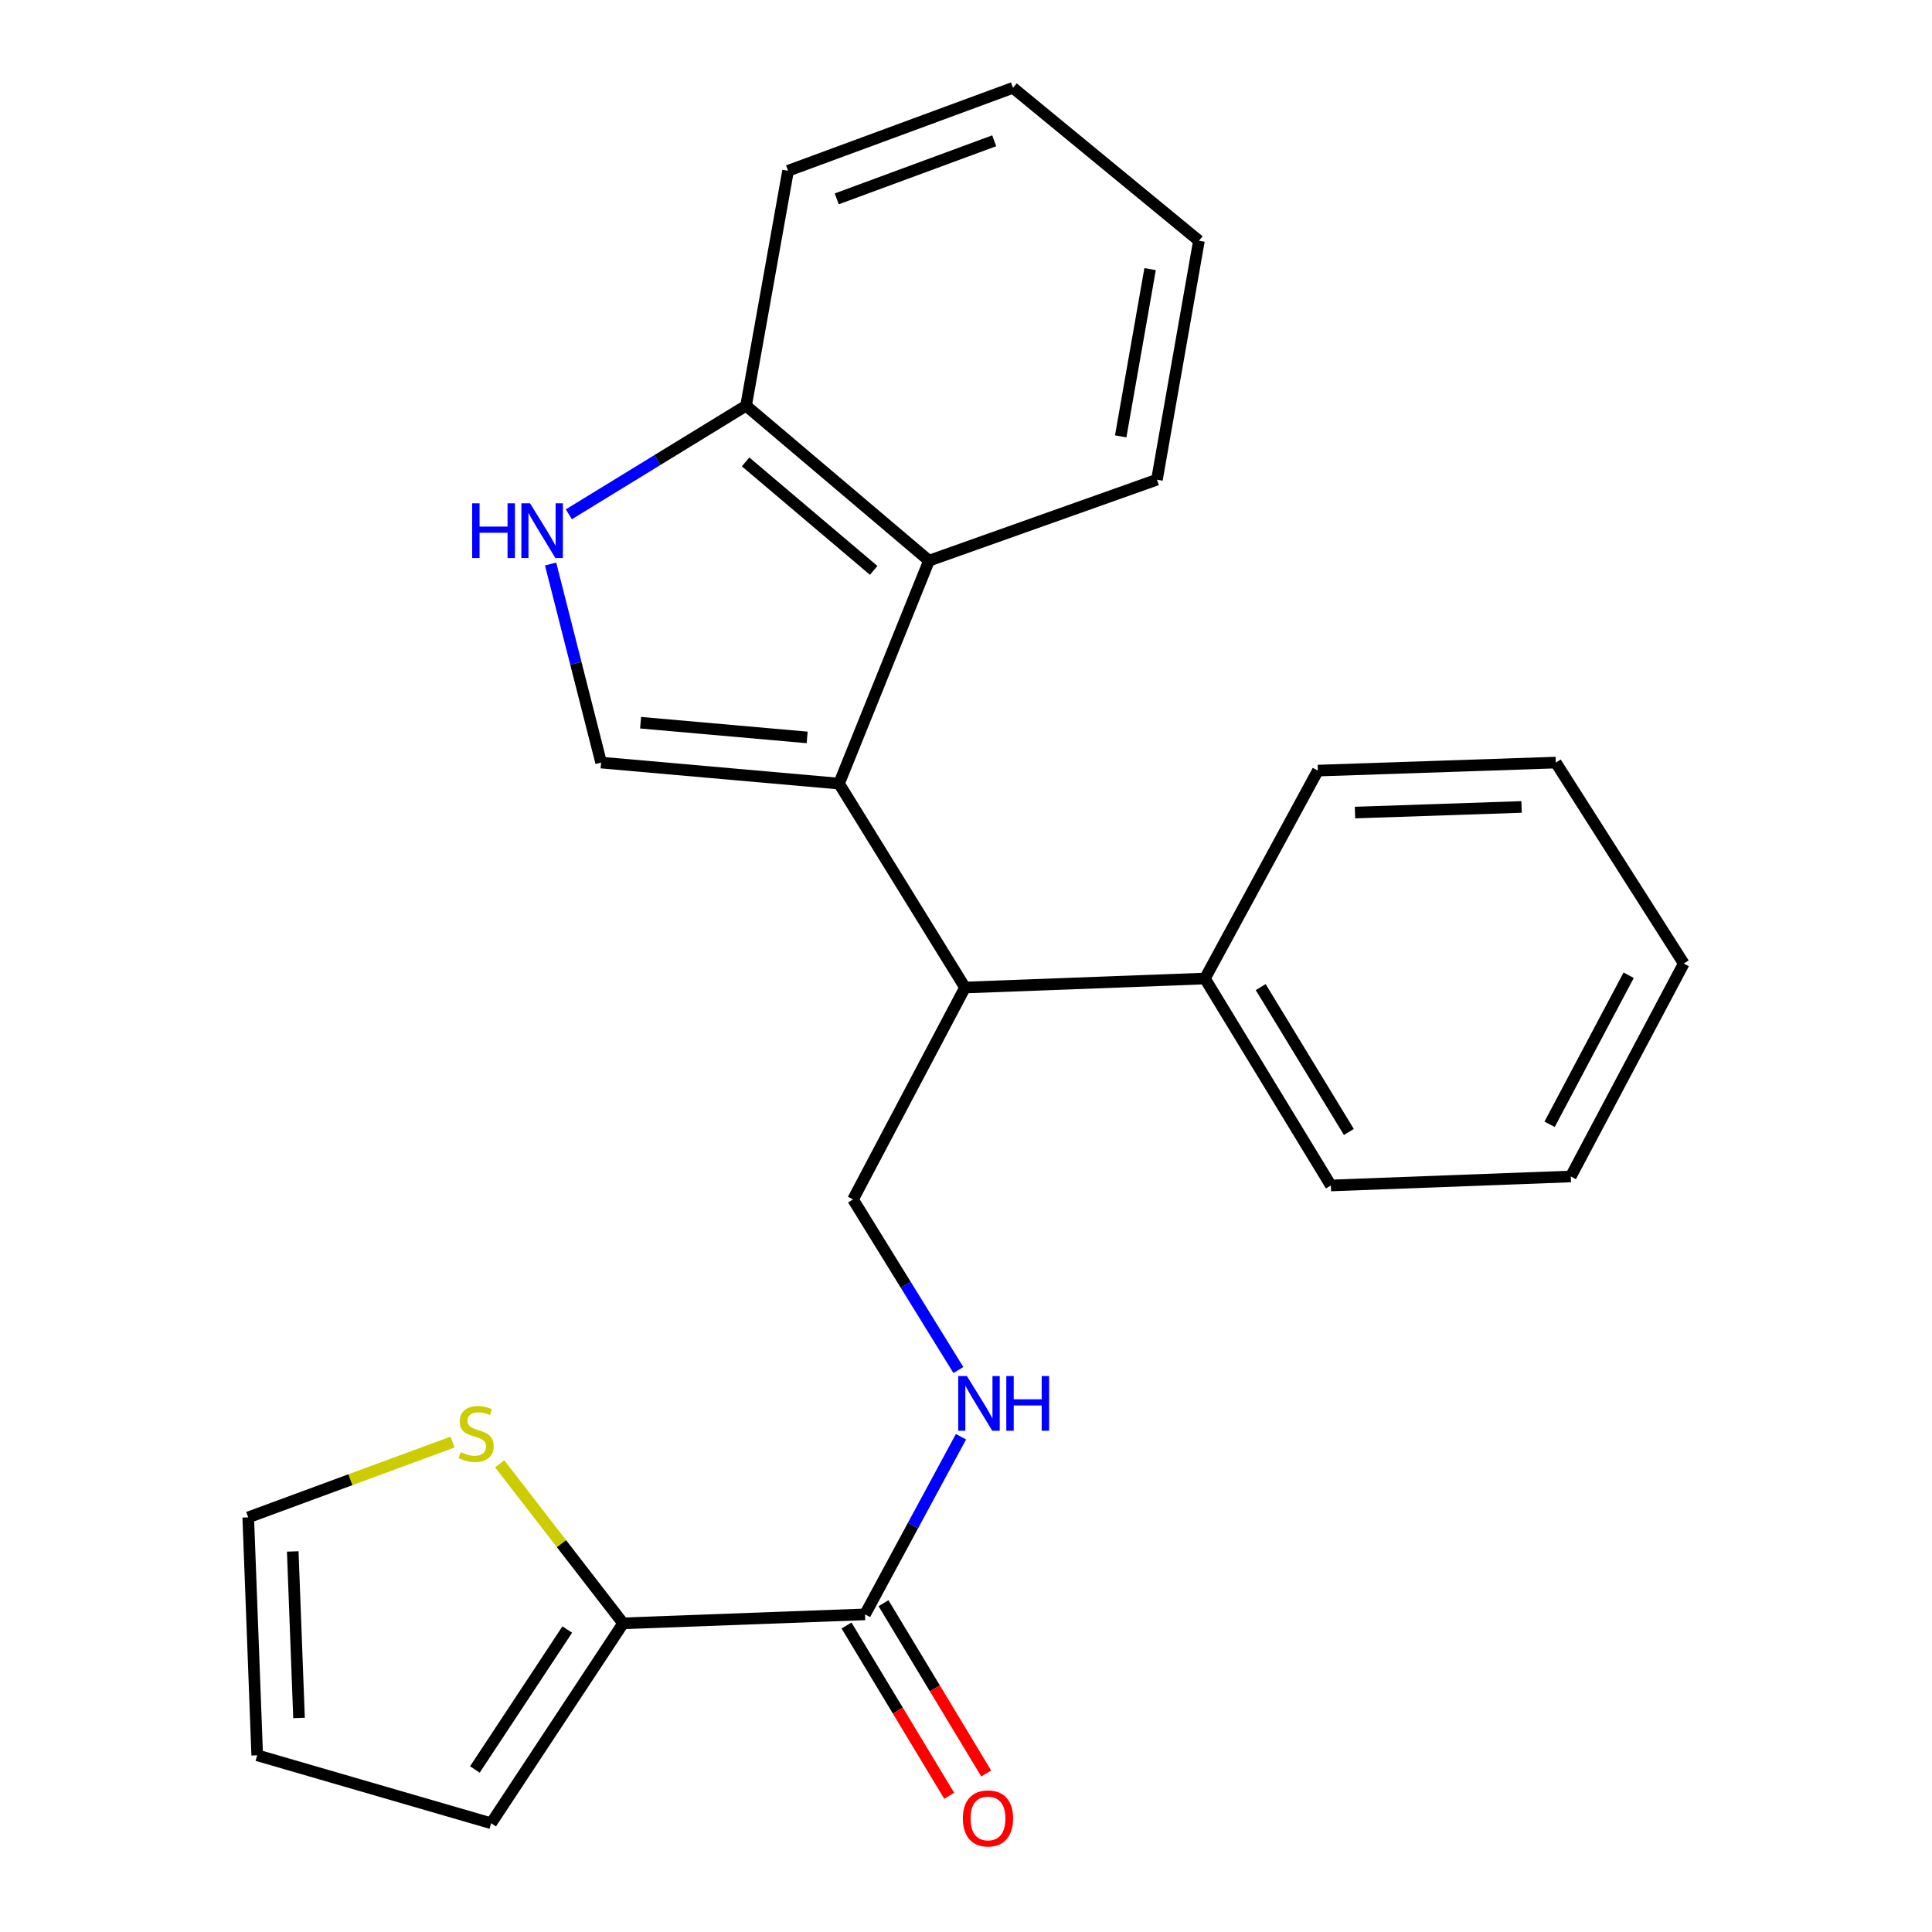 <?xml version='1.0' encoding='iso-8859-1'?>
<svg version='1.1' baseProfile='full'
              xmlns='http://www.w3.org/2000/svg'
                      xmlns:rdkit='http://www.rdkit.org/xml'
                      xmlns:xlink='http://www.w3.org/1999/xlink'
                  xml:space='preserve'
width='1000px' height='1000px' viewBox='0 0 1000 1000'>
<!-- END OF HEADER -->
<rect style='opacity:1.0;fill:#FFFFFF;stroke:none' width='1000' height='1000' x='0' y='0'> </rect>
<path class='bond-0' d='M 434.283,405.59 L 311.132,394.71' style='fill:none;fill-rule:evenodd;stroke:#000000;stroke-width:6px;stroke-linecap:butt;stroke-linejoin:miter;stroke-opacity:1' />
<path class='bond-0' d='M 417.778,381.688 L 331.572,374.071' style='fill:none;fill-rule:evenodd;stroke:#000000;stroke-width:6px;stroke-linecap:butt;stroke-linejoin:miter;stroke-opacity:1' />
<path class='bond-2' d='M 434.283,405.59 L 480.86,290.203' style='fill:none;fill-rule:evenodd;stroke:#000000;stroke-width:6px;stroke-linecap:butt;stroke-linejoin:miter;stroke-opacity:1' />
<path class='bond-3' d='M 434.283,405.59 L 499.491,511.14' style='fill:none;fill-rule:evenodd;stroke:#000000;stroke-width:6px;stroke-linecap:butt;stroke-linejoin:miter;stroke-opacity:1' />
<path class='bond-1' d='M 311.132,394.71 L 298.062,343.321' style='fill:none;fill-rule:evenodd;stroke:#000000;stroke-width:6px;stroke-linecap:butt;stroke-linejoin:miter;stroke-opacity:1' />
<path class='bond-1' d='M 298.062,343.321 L 284.991,291.933' style='fill:none;fill-rule:evenodd;stroke:#0000FF;stroke-width:6px;stroke-linecap:butt;stroke-linejoin:miter;stroke-opacity:1' />
<path class='bond-24' d='M 294.437,266.199 L 340.301,238.095' style='fill:none;fill-rule:evenodd;stroke:#0000FF;stroke-width:6px;stroke-linecap:butt;stroke-linejoin:miter;stroke-opacity:1' />
<path class='bond-24' d='M 340.301,238.095 L 386.165,209.99' style='fill:none;fill-rule:evenodd;stroke:#000000;stroke-width:6px;stroke-linecap:butt;stroke-linejoin:miter;stroke-opacity:1' />
<path class='bond-9' d='M 480.86,290.203 L 386.165,209.99' style='fill:none;fill-rule:evenodd;stroke:#000000;stroke-width:6px;stroke-linecap:butt;stroke-linejoin:miter;stroke-opacity:1' />
<path class='bond-9' d='M 452.205,295.23 L 385.919,239.082' style='fill:none;fill-rule:evenodd;stroke:#000000;stroke-width:6px;stroke-linecap:butt;stroke-linejoin:miter;stroke-opacity:1' />
<path class='bond-15' d='M 480.86,290.203 L 598.831,248.283' style='fill:none;fill-rule:evenodd;stroke:#000000;stroke-width:6px;stroke-linecap:butt;stroke-linejoin:miter;stroke-opacity:1' />
<path class='bond-7' d='M 499.491,511.14 L 441.524,620.827' style='fill:none;fill-rule:evenodd;stroke:#000000;stroke-width:6px;stroke-linecap:butt;stroke-linejoin:miter;stroke-opacity:1' />
<path class='bond-14' d='M 499.491,511.14 L 623.66,506.483' style='fill:none;fill-rule:evenodd;stroke:#000000;stroke-width:6px;stroke-linecap:butt;stroke-linejoin:miter;stroke-opacity:1' />
<path class='bond-4' d='M 447.734,835.592 L 472.565,789.622' style='fill:none;fill-rule:evenodd;stroke:#000000;stroke-width:6px;stroke-linecap:butt;stroke-linejoin:miter;stroke-opacity:1' />
<path class='bond-4' d='M 472.565,789.622 L 497.395,743.653' style='fill:none;fill-rule:evenodd;stroke:#0000FF;stroke-width:6px;stroke-linecap:butt;stroke-linejoin:miter;stroke-opacity:1' />
<path class='bond-5' d='M 447.734,835.592 L 322.522,840.237' style='fill:none;fill-rule:evenodd;stroke:#000000;stroke-width:6px;stroke-linecap:butt;stroke-linejoin:miter;stroke-opacity:1' />
<path class='bond-12' d='M 438.161,841.364 L 464.736,885.433' style='fill:none;fill-rule:evenodd;stroke:#000000;stroke-width:6px;stroke-linecap:butt;stroke-linejoin:miter;stroke-opacity:1' />
<path class='bond-12' d='M 464.736,885.433 L 491.311,929.501' style='fill:none;fill-rule:evenodd;stroke:#FF0000;stroke-width:6px;stroke-linecap:butt;stroke-linejoin:miter;stroke-opacity:1' />
<path class='bond-12' d='M 457.307,829.819 L 483.882,873.887' style='fill:none;fill-rule:evenodd;stroke:#000000;stroke-width:6px;stroke-linecap:butt;stroke-linejoin:miter;stroke-opacity:1' />
<path class='bond-12' d='M 483.882,873.887 L 510.456,917.956' style='fill:none;fill-rule:evenodd;stroke:#FF0000;stroke-width:6px;stroke-linecap:butt;stroke-linejoin:miter;stroke-opacity:1' />
<path class='bond-8' d='M 322.522,840.237 L 290.578,798.952' style='fill:none;fill-rule:evenodd;stroke:#000000;stroke-width:6px;stroke-linecap:butt;stroke-linejoin:miter;stroke-opacity:1' />
<path class='bond-8' d='M 290.578,798.952 L 258.634,757.667' style='fill:none;fill-rule:evenodd;stroke:#CCCC00;stroke-width:6px;stroke-linecap:butt;stroke-linejoin:miter;stroke-opacity:1' />
<path class='bond-10' d='M 322.522,840.237 L 254.209,943.713' style='fill:none;fill-rule:evenodd;stroke:#000000;stroke-width:6px;stroke-linecap:butt;stroke-linejoin:miter;stroke-opacity:1' />
<path class='bond-10' d='M 293.617,843.441 L 245.798,915.874' style='fill:none;fill-rule:evenodd;stroke:#000000;stroke-width:6px;stroke-linecap:butt;stroke-linejoin:miter;stroke-opacity:1' />
<path class='bond-6' d='M 496.059,709.128 L 468.791,664.977' style='fill:none;fill-rule:evenodd;stroke:#0000FF;stroke-width:6px;stroke-linecap:butt;stroke-linejoin:miter;stroke-opacity:1' />
<path class='bond-6' d='M 468.791,664.977 L 441.524,620.827' style='fill:none;fill-rule:evenodd;stroke:#000000;stroke-width:6px;stroke-linecap:butt;stroke-linejoin:miter;stroke-opacity:1' />
<path class='bond-11' d='M 234.223,746.42 L 181.355,765.904' style='fill:none;fill-rule:evenodd;stroke:#CCCC00;stroke-width:6px;stroke-linecap:butt;stroke-linejoin:miter;stroke-opacity:1' />
<path class='bond-11' d='M 181.355,765.904 L 128.487,785.388' style='fill:none;fill-rule:evenodd;stroke:#000000;stroke-width:6px;stroke-linecap:butt;stroke-linejoin:miter;stroke-opacity:1' />
<path class='bond-16' d='M 386.165,209.99 L 407.901,88.393' style='fill:none;fill-rule:evenodd;stroke:#000000;stroke-width:6px;stroke-linecap:butt;stroke-linejoin:miter;stroke-opacity:1' />
<path class='bond-13' d='M 254.209,943.713 L 133.132,908.538' style='fill:none;fill-rule:evenodd;stroke:#000000;stroke-width:6px;stroke-linecap:butt;stroke-linejoin:miter;stroke-opacity:1' />
<path class='bond-27' d='M 128.487,785.388 L 133.132,908.538' style='fill:none;fill-rule:evenodd;stroke:#000000;stroke-width:6px;stroke-linecap:butt;stroke-linejoin:miter;stroke-opacity:1' />
<path class='bond-27' d='M 151.525,803.017 L 154.777,889.223' style='fill:none;fill-rule:evenodd;stroke:#000000;stroke-width:6px;stroke-linecap:butt;stroke-linejoin:miter;stroke-opacity:1' />
<path class='bond-17' d='M 623.66,506.483 L 688.855,613.598' style='fill:none;fill-rule:evenodd;stroke:#000000;stroke-width:6px;stroke-linecap:butt;stroke-linejoin:miter;stroke-opacity:1' />
<path class='bond-17' d='M 652.537,510.926 L 698.174,585.907' style='fill:none;fill-rule:evenodd;stroke:#000000;stroke-width:6px;stroke-linecap:butt;stroke-linejoin:miter;stroke-opacity:1' />
<path class='bond-18' d='M 623.66,506.483 L 682.123,398.858' style='fill:none;fill-rule:evenodd;stroke:#000000;stroke-width:6px;stroke-linecap:butt;stroke-linejoin:miter;stroke-opacity:1' />
<path class='bond-19' d='M 598.831,248.283 L 620.567,124.611' style='fill:none;fill-rule:evenodd;stroke:#000000;stroke-width:6px;stroke-linecap:butt;stroke-linejoin:miter;stroke-opacity:1' />
<path class='bond-19' d='M 580.072,225.862 L 595.287,139.292' style='fill:none;fill-rule:evenodd;stroke:#000000;stroke-width:6px;stroke-linecap:butt;stroke-linejoin:miter;stroke-opacity:1' />
<path class='bond-25' d='M 407.901,88.393 L 524.32,45.455' style='fill:none;fill-rule:evenodd;stroke:#000000;stroke-width:6px;stroke-linecap:butt;stroke-linejoin:miter;stroke-opacity:1' />
<path class='bond-25' d='M 433.1,102.928 L 514.593,72.871' style='fill:none;fill-rule:evenodd;stroke:#000000;stroke-width:6px;stroke-linecap:butt;stroke-linejoin:miter;stroke-opacity:1' />
<path class='bond-22' d='M 688.855,613.598 L 813.049,608.94' style='fill:none;fill-rule:evenodd;stroke:#000000;stroke-width:6px;stroke-linecap:butt;stroke-linejoin:miter;stroke-opacity:1' />
<path class='bond-21' d='M 682.123,398.858 L 805.286,394.71' style='fill:none;fill-rule:evenodd;stroke:#000000;stroke-width:6px;stroke-linecap:butt;stroke-linejoin:miter;stroke-opacity:1' />
<path class='bond-21' d='M 701.35,420.58 L 787.564,417.676' style='fill:none;fill-rule:evenodd;stroke:#000000;stroke-width:6px;stroke-linecap:butt;stroke-linejoin:miter;stroke-opacity:1' />
<path class='bond-20' d='M 620.567,124.611 L 524.32,45.455' style='fill:none;fill-rule:evenodd;stroke:#000000;stroke-width:6px;stroke-linecap:butt;stroke-linejoin:miter;stroke-opacity:1' />
<path class='bond-23' d='M 805.286,394.71 L 871.513,498.72' style='fill:none;fill-rule:evenodd;stroke:#000000;stroke-width:6px;stroke-linecap:butt;stroke-linejoin:miter;stroke-opacity:1' />
<path class='bond-26' d='M 813.049,608.94 L 871.513,498.72' style='fill:none;fill-rule:evenodd;stroke:#000000;stroke-width:6px;stroke-linecap:butt;stroke-linejoin:miter;stroke-opacity:1' />
<path class='bond-26' d='M 802.068,581.931 L 842.993,504.777' style='fill:none;fill-rule:evenodd;stroke:#000000;stroke-width:6px;stroke-linecap:butt;stroke-linejoin:miter;stroke-opacity:1' />
<path  class='atom-2' d='M 244.382 260.517
L 248.222 260.517
L 248.222 272.557
L 262.702 272.557
L 262.702 260.517
L 266.542 260.517
L 266.542 288.837
L 262.702 288.837
L 262.702 275.757
L 248.222 275.757
L 248.222 288.837
L 244.382 288.837
L 244.382 260.517
' fill='#0000FF'/>
<path  class='atom-2' d='M 274.342 260.517
L 283.622 275.517
Q 284.542 276.997, 286.022 279.677
Q 287.502 282.357, 287.582 282.517
L 287.582 260.517
L 291.342 260.517
L 291.342 288.837
L 287.462 288.837
L 277.502 272.437
Q 276.342 270.517, 275.102 268.317
Q 273.902 266.117, 273.542 265.437
L 273.542 288.837
L 269.862 288.837
L 269.862 260.517
L 274.342 260.517
' fill='#0000FF'/>
<path  class='atom-7' d='M 500.46 712.23
L 509.74 727.23
Q 510.66 728.71, 512.14 731.39
Q 513.62 734.07, 513.7 734.23
L 513.7 712.23
L 517.46 712.23
L 517.46 740.55
L 513.58 740.55
L 503.62 724.15
Q 502.46 722.23, 501.22 720.03
Q 500.02 717.83, 499.66 717.15
L 499.66 740.55
L 495.98 740.55
L 495.98 712.23
L 500.46 712.23
' fill='#0000FF'/>
<path  class='atom-7' d='M 520.86 712.23
L 524.7 712.23
L 524.7 724.27
L 539.18 724.27
L 539.18 712.23
L 543.02 712.23
L 543.02 740.55
L 539.18 740.55
L 539.18 727.47
L 524.7 727.47
L 524.7 740.55
L 520.86 740.55
L 520.86 712.23
' fill='#0000FF'/>
<path  class='atom-9' d='M 238.446 751.635
Q 238.766 751.755, 240.086 752.315
Q 241.406 752.875, 242.846 753.235
Q 244.326 753.555, 245.766 753.555
Q 248.446 753.555, 250.006 752.275
Q 251.566 750.955, 251.566 748.675
Q 251.566 747.115, 250.766 746.155
Q 250.006 745.195, 248.806 744.675
Q 247.606 744.155, 245.606 743.555
Q 243.086 742.795, 241.566 742.075
Q 240.086 741.355, 239.006 739.835
Q 237.966 738.315, 237.966 735.755
Q 237.966 732.195, 240.366 729.995
Q 242.806 727.795, 247.606 727.795
Q 250.886 727.795, 254.606 729.355
L 253.686 732.435
Q 250.286 731.035, 247.726 731.035
Q 244.966 731.035, 243.446 732.195
Q 241.926 733.315, 241.966 735.275
Q 241.966 736.795, 242.726 737.715
Q 243.526 738.635, 244.646 739.155
Q 245.806 739.675, 247.726 740.275
Q 250.286 741.075, 251.806 741.875
Q 253.326 742.675, 254.406 744.315
Q 255.526 745.915, 255.526 748.675
Q 255.526 752.595, 252.886 754.715
Q 250.286 756.795, 245.926 756.795
Q 243.406 756.795, 241.486 756.235
Q 239.606 755.715, 237.366 754.795
L 238.446 751.635
' fill='#CCCC00'/>
<path  class='atom-13' d='M 498.377 941.21
Q 498.377 934.41, 501.737 930.61
Q 505.097 926.81, 511.377 926.81
Q 517.657 926.81, 521.017 930.61
Q 524.377 934.41, 524.377 941.21
Q 524.377 948.09, 520.977 952.01
Q 517.577 955.89, 511.377 955.89
Q 505.137 955.89, 501.737 952.01
Q 498.377 948.13, 498.377 941.21
M 511.377 952.69
Q 515.697 952.69, 518.017 949.81
Q 520.377 946.89, 520.377 941.21
Q 520.377 935.65, 518.017 932.85
Q 515.697 930.01, 511.377 930.01
Q 507.057 930.01, 504.697 932.81
Q 502.377 935.61, 502.377 941.21
Q 502.377 946.93, 504.697 949.81
Q 507.057 952.69, 511.377 952.69
' fill='#FF0000'/>
</svg>
